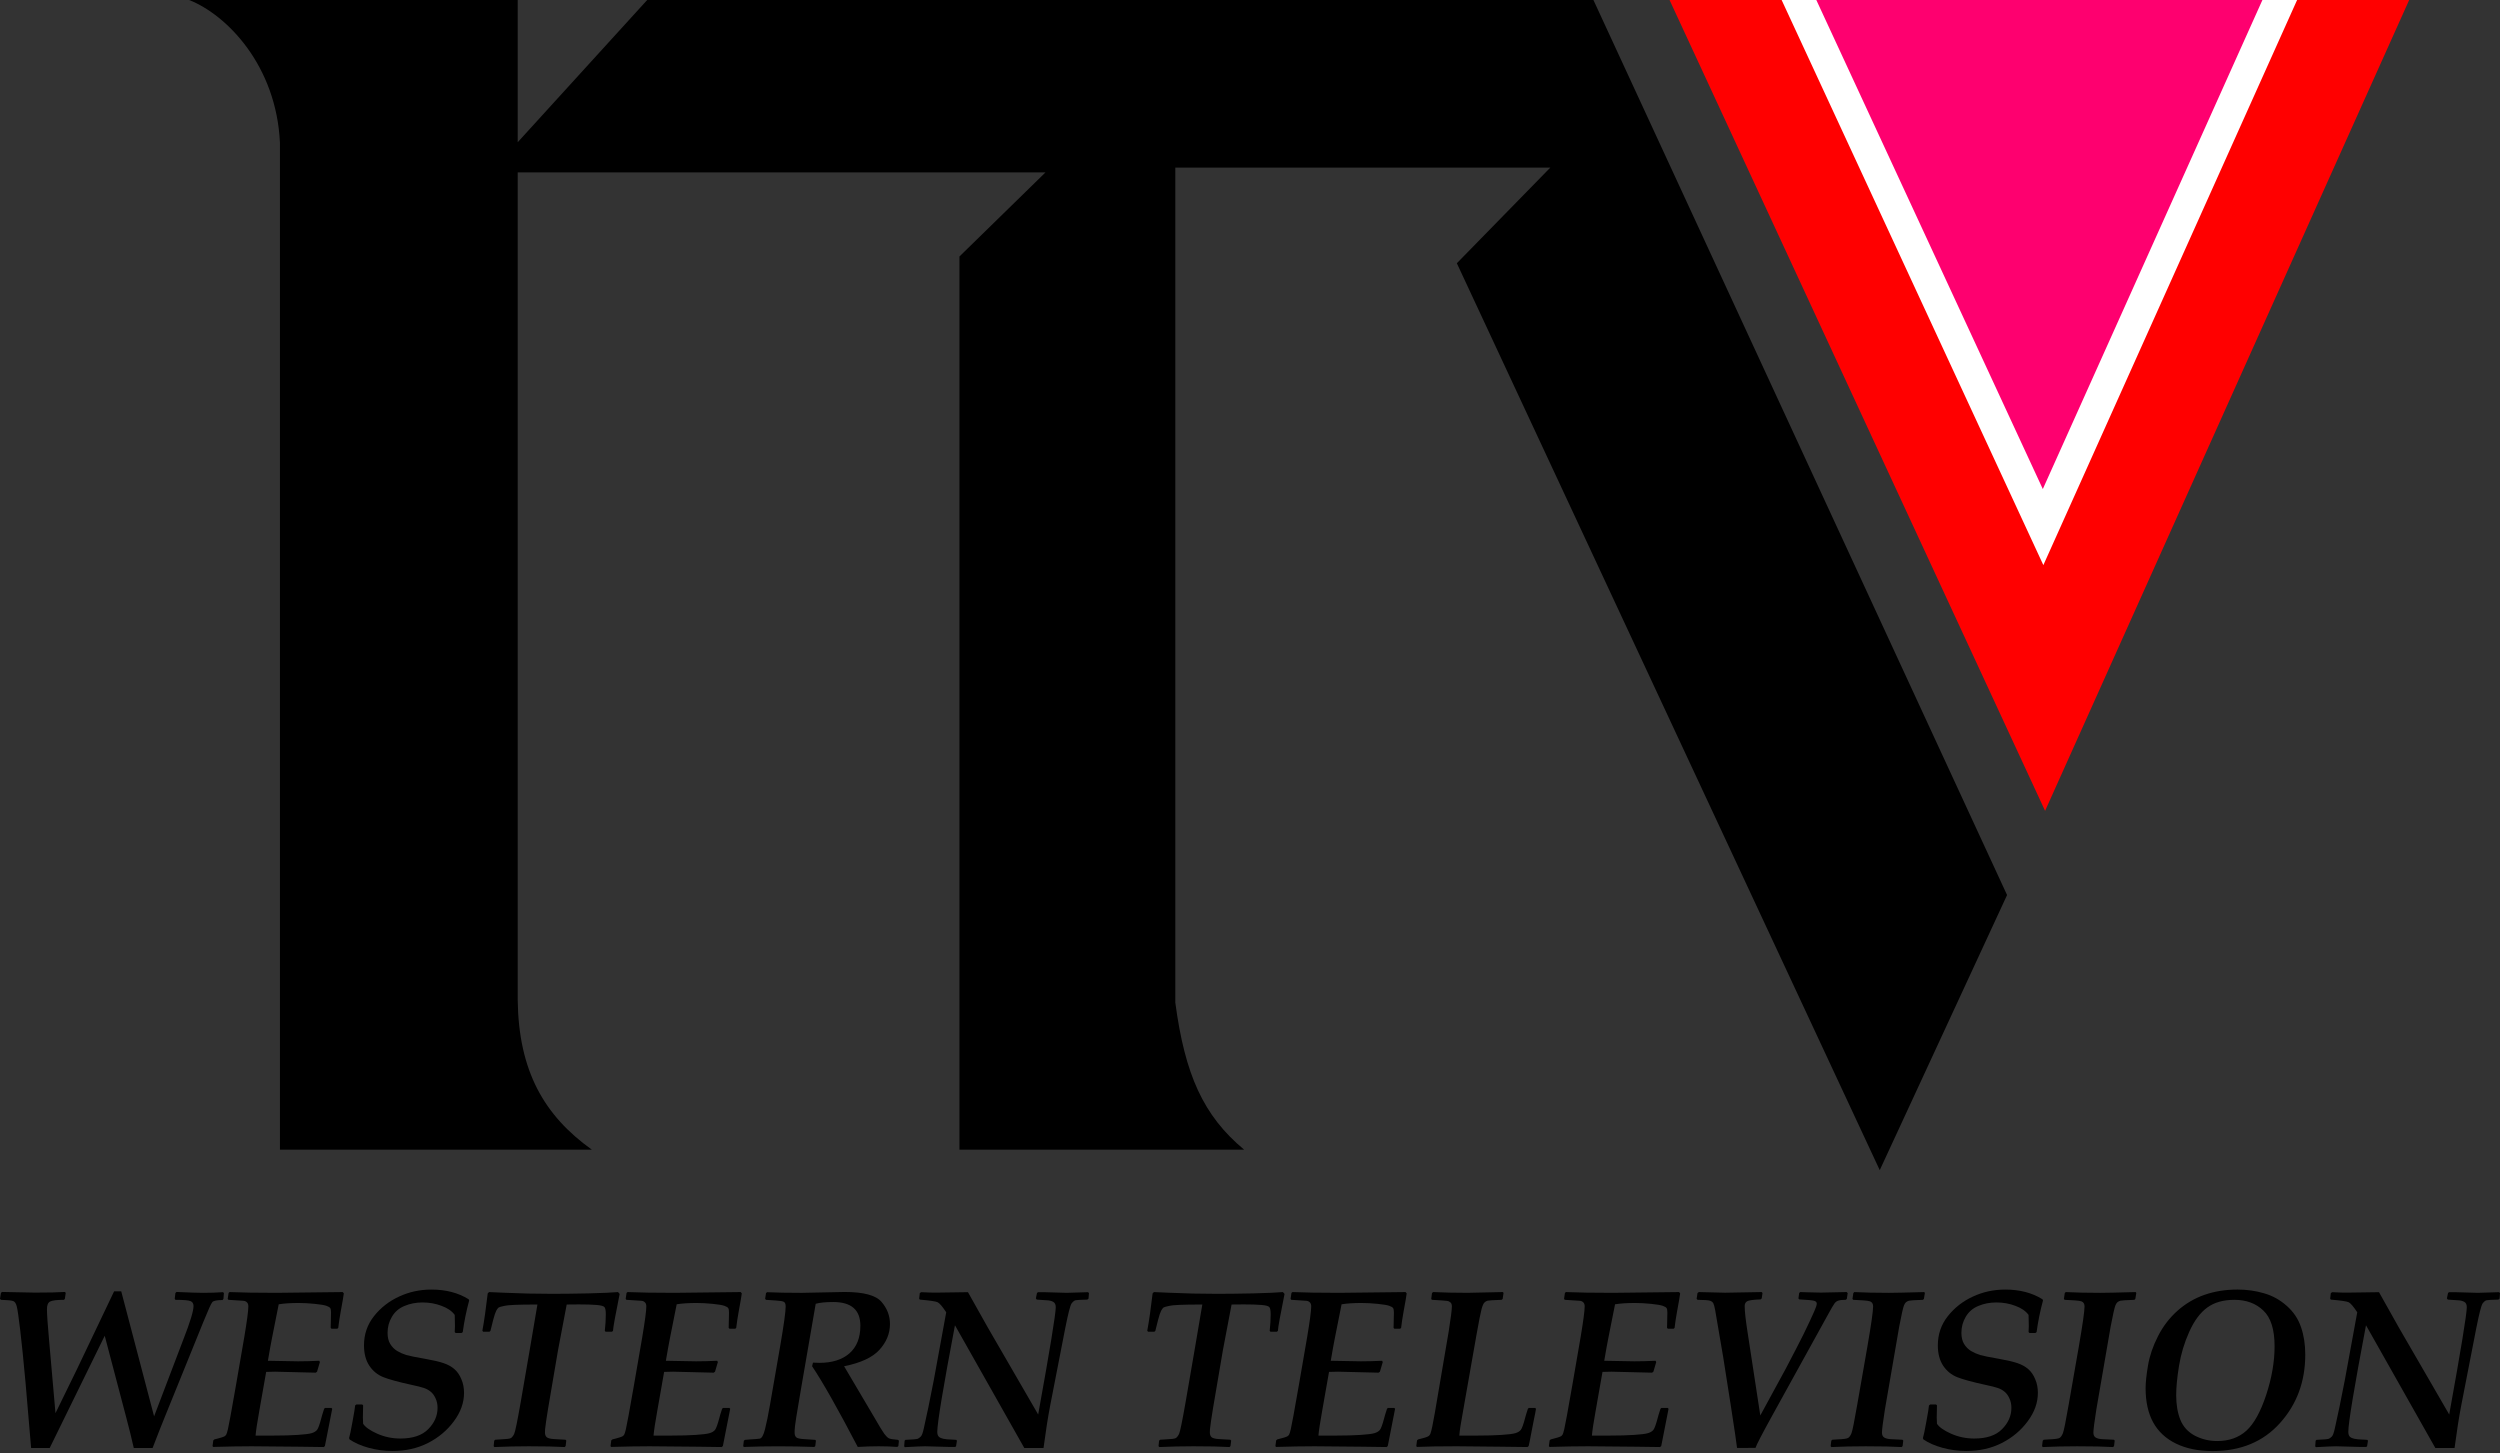 <?xml version="1.0" encoding="UTF-8" standalone="no"?>
<!-- Created with Inkscape (http://www.inkscape.org/) -->

<svg
   xmlns:dc="http://purl.org/dc/elements/1.1/"
   xmlns:cc="http://creativecommons.org/ns#"
   xmlns:rdf="http://www.w3.org/1999/02/22-rdf-syntax-ns#"
   xmlns:svg="http://www.w3.org/2000/svg"
   xmlns="http://www.w3.org/2000/svg"
   xmlns:sodipodi="http://sodipodi.sourceforge.net/DTD/sodipodi-0.dtd"
   xmlns:inkscape="http://www.inkscape.org/namespaces/inkscape"
   width="228.408mm"
   height="132.785mm"
   viewBox="0 0 228.408 132.785"
   version="1.1"
   id="svg8"
   inkscape:version="0.92.2 (5c3e80d, 2017-08-06)"
   sodipodi:docname="western.svg">
  <rect x="0" y="0" width="228.408" height="132.785" fill="#333333" stroke="none"/>
  <defs
     id="defs2">
    <clipPath
       id="border">
      <rect
         id="rect2260"
         height="15"
         width="30"
         y="-7.5"
         x="-15" />
    </clipPath>
    <comment
       id="comment2274">I think the above two lines give the simplest way to make the diagonals</comment>
  </defs>
  <sodipodi:namedview
     id="base"
     pagecolor="#ffffff"
     bordercolor="#666666"
     borderopacity="1.0"
     inkscape:pageopacity="0.0"
     inkscape:pageshadow="2"
     inkscape:zoom="0.49497475"
     inkscape:cx="409.29729"
     inkscape:cy="-40.400056"
     inkscape:document-units="mm"
     inkscape:current-layer="layer1"
     showgrid="false"
     fit-margin-top="0"
     fit-margin-left="0"
     fit-margin-right="0"
     fit-margin-bottom="0"
     inkscape:window-width="1366"
     inkscape:window-height="706"
     inkscape:window-x="-8"
     inkscape:window-y="-8"
     inkscape:window-maximized="1"
     inkscape:object-nodes="false" />
  <g
     inkscape:label="Layer 1"
     inkscape:groupmode="layer"
     id="layer1"
     transform="translate(-28.459,-46.182)">
    <path
       inkscape:connector-curvature="0"
       id="path3006"
       d="m 180.995,46.182 34.309,74.082 33.264,-74.082 z"
       style="font-style:normal;font-variant:normal;font-weight:normal;font-stretch:normal;font-size:375.956px;font-family:'TV Logos';-inkscape-font-specification:'TV Logos';fill:#ff0000;fill-opacity:1;stroke:none;stroke-width:0.318"
       sodipodi:nodetypes="cccc" />
    <g
       aria-label="0"
       transform="matrix(7.846,0,0,4.21,221.683,-721.158)"
       style="font-style:normal;font-variant:normal;font-weight:normal;font-stretch:normal;font-size:40px;line-height:1.25;font-family:'Comic Sans MS';-inkscape-font-specification:'Comic Sans MS';letter-spacing:0px;word-spacing:0px;fill:#000000;fill-opacity:1;stroke:none"
       id="flowRoot1112" />
    <path
       inkscape:connector-curvature="0"
       id="text2816-4-9-5-1-1"
       d="m 45.737,46.182 c 3.464,1.365 7.978,6.004 8.299,13.055 v 91.983 h 28.498 c -4.362,-3.119 -6.694,-7.182 -6.776,-13.682 V 61.933 h 48.221 l -7.861,7.682 v 81.605 h 26.01 c -3.735,-3.104 -5.41,-6.86 -6.289,-13.443 V 61.496 h 34.26 l -8.538,8.737 38.638,82.858 11.632,-25.135 -37.792,-81.774 H 87.589 L 75.758,59.177 V 46.182 Z"
       style="font-style:normal;font-variant:normal;font-weight:normal;font-stretch:normal;font-size:375.956px;font-family:'TV Logos';-inkscape-font-specification:'TV Logos';fill:#000000;fill-opacity:1;stroke:none;stroke-width:0.318"
       sodipodi:nodetypes="ccccccccccccccccccccc" />
    <path
       sodipodi:nodetypes="cccc"
       style="font-style:normal;font-variant:normal;font-weight:normal;font-stretch:normal;font-size:375.956px;font-family:'TV Logos';-inkscape-font-specification:'TV Logos';fill:#ffffff;fill-opacity:1;stroke:none;stroke-width:0.222"
       d="M 191.234,46.182 215.146,97.813 238.33,46.182 Z"
       id="path1406"
       inkscape:connector-curvature="0" />
    <path
       inkscape:connector-curvature="0"
       id="path1408"
       d="M 194.404,46.182 215.097,90.864 235.161,46.182 Z"
       style="font-style:normal;font-variant:normal;font-weight:normal;font-stretch:normal;font-size:375.956px;font-family:'TV Logos';-inkscape-font-specification:'TV Logos';fill:#fe006f;fill-opacity:1;stroke:none;stroke-width:0.192"
       sodipodi:nodetypes="cccc" />
    <path
       inkscape:connector-curvature="0"
       id="path1418"
       style="font-style:italic;font-variant:normal;font-weight:bold;font-stretch:normal;font-size:medium;line-height:1.25;font-family:'Palatino Linotype';-inkscape-font-specification:'Palatino Linotype Bold Italic';letter-spacing:0px;word-spacing:0px;fill:#000000;fill-opacity:1;stroke:none;stroke-width:0.511"
       d="m 45.222,168.53 q 0.918,-2.345 0.918,-3.023 0,-0.339 -0.269,-0.449 -0.259,-0.12 -1.387,-0.12 l -0.06,-0.09 0.06,-0.529 0.1,-0.1 q 1.756,0.08 2.435,0.08 0.928,0 1.816,-0.06 l 0.08,0.08 -0.04,0.529 -0.08,0.11 q -0.778,0 -0.938,0.19 -0.16,0.18 -0.818,1.806 l -3.432,8.461 q -0.449,1.088 -1.207,3.063 H 40.682 q -0.309,-1.367 -0.679,-2.754 l -1.976,-7.503 -5.029,10.257 h -1.696 l -0.509,-5.967 q -0.279,-3.053 -0.489,-4.819 -0.21,-1.776 -0.319,-2.175 -0.11,-0.399 -0.329,-0.469 -0.21,-0.08 -1.108,-0.11 l -0.09,-0.09 0.09,-0.549 0.1,-0.08 3.003,0.06 q 1.846,0 2.734,-0.06 l 0.08,0.08 -0.08,0.549 -0.08,0.09 q -0.988,0 -1.277,0.16 -0.279,0.15 -0.279,0.698 0,0.688 0.19,2.774 l 0.589,6.725 1.926,-3.941 3.432,-7.194 h 0.649 l 3.003,11.425 z" />
    <path
       inkscape:connector-curvature="0"
       id="path1420"
       style="font-style:italic;font-variant:normal;font-weight:bold;font-stretch:normal;font-size:medium;line-height:1.25;font-family:'Palatino Linotype';-inkscape-font-specification:'Palatino Linotype Bold Italic';letter-spacing:0px;word-spacing:0px;fill:#000000;fill-opacity:1;stroke:none;stroke-width:0.511"
       d="m 47.876,178.309 0.07,-0.529 0.1,-0.09 q 0.778,-0.19 0.938,-0.289 0.08,-0.05 0.14,-0.14 0.06,-0.09 0.16,-0.509 0.11,-0.429 0.728,-3.971 l 0.768,-4.45 q 0.369,-2.205 0.369,-2.794 0,-0.249 -0.13,-0.369 -0.12,-0.12 -0.299,-0.14 -0.18,-0.02 -1.387,-0.09 l -0.07,-0.08 0.08,-0.549 0.09,-0.08 q 1.587,0.07 4.271,0.07 0.479,0 6.067,-0.07 l 0.1,0.12 q -0.02,0.239 -0.289,1.696 -0.14,0.778 -0.22,1.457 l -0.09,0.08 h -0.519 l -0.08,-0.08 q 0.03,-1.167 0.03,-1.397 0,-0.299 -0.07,-0.409 -0.07,-0.11 -0.349,-0.21 -0.279,-0.1 -1.068,-0.18 -0.778,-0.08 -1.477,-0.08 -1.098,0 -1.816,0.12 l -0.619,3.113 q -0.14,0.698 -0.369,2.046 2.175,0.05 2.754,0.05 0.898,0 1.936,-0.05 l 0.06,0.12 -0.259,0.878 -0.12,0.09 q -1.856,-0.04 -3.712,-0.09 -0.349,0 -0.818,0.02 l -0.629,3.572 q -0.279,1.547 -0.339,2.245 h 1.656 q 1.257,0 2.185,-0.06 0.938,-0.06 1.277,-0.16 0.339,-0.1 0.499,-0.299 0.16,-0.2 0.389,-1.068 0.05,-0.22 0.259,-0.858 l 0.08,-0.08 h 0.589 l 0.07,0.08 -0.669,3.403 -0.11,0.09 q -1.596,-0.03 -2.185,-0.03 l -4.4,-0.04 q -1.517,0 -3.502,0.06 z m 7.484,-14.877 z m -2.375,15.536 z" />
    <path
       inkscape:connector-curvature="0"
       id="path1422"
       style="font-style:italic;font-variant:normal;font-weight:bold;font-stretch:normal;font-size:medium;line-height:1.25;font-family:'Palatino Linotype';-inkscape-font-specification:'Palatino Linotype Bold Italic';letter-spacing:0px;word-spacing:0px;fill:#000000;fill-opacity:1;stroke:none;stroke-width:0.538"
       d="m 70.734,167.892 -0.111,0.08 h -0.531 l -0.088,-0.09 q 0.022,-0.359 0.022,-0.539 l -0.022,-1.028 q -0.387,-0.529 -1.205,-0.828 -0.807,-0.309 -1.736,-0.309 -0.896,0 -1.647,0.319 -0.752,0.309 -1.15,0.988 -0.398,0.669 -0.398,1.467 0,0.619 0.243,1.018 0.243,0.399 0.63,0.639 0.387,0.229 0.829,0.369 0.453,0.13 1.725,0.349 1.128,0.2 1.703,0.399 0.586,0.2 0.984,0.549 0.398,0.349 0.63,0.918 0.243,0.559 0.243,1.247 0,1.347 -0.929,2.594 -0.918,1.247 -2.366,1.986 -1.437,0.728 -3.239,0.728 -1.117,0 -2.178,-0.289 -1.05,-0.289 -1.747,-0.768 l -0.044,-0.12 q 0.1,-0.309 0.31,-1.487 0.221,-1.177 0.243,-1.497 l 0.122,-0.09 h 0.52 l 0.088,0.08 -0.022,1.118 q 0,0.14 0.022,0.569 0.31,0.469 1.294,0.908 0.995,0.439 2.112,0.439 1.703,0 2.543,-0.858 0.851,-0.858 0.851,-1.946 0,-0.489 -0.188,-0.878 -0.177,-0.389 -0.442,-0.599 -0.265,-0.22 -0.619,-0.339 -0.354,-0.12 -1.106,-0.279 -1.791,-0.389 -2.598,-0.708 -0.796,-0.319 -1.282,-1.048 -0.486,-0.738 -0.486,-1.856 0,-1.517 0.918,-2.674 0.918,-1.157 2.289,-1.786 1.371,-0.639 2.952,-0.639 1.979,0 3.405,0.888 l 0.044,0.11 q -0.387,1.427 -0.586,2.894 z" />
    <path
       inkscape:connector-curvature="0"
       id="path1424"
       style="font-style:italic;font-variant:normal;font-weight:bold;font-stretch:normal;font-size:medium;line-height:1.25;font-family:'Palatino Linotype';-inkscape-font-specification:'Palatino Linotype Bold Italic';letter-spacing:0px;word-spacing:0px;fill:#000000;fill-opacity:1;stroke:none;stroke-width:0.511"
       d="m 73.699,177.72 q 0.1,-0.01 0.469,-0.03 0.818,-0.03 0.968,-0.12 0.16,-0.1 0.299,-0.379 0.14,-0.289 0.599,-2.914 l 0.838,-4.859 0.688,-4.051 q -1.357,0 -2.036,0.03 -0.669,0.02 -1.058,0.11 -0.379,0.08 -0.459,0.14 -0.08,0.06 -0.21,0.289 -0.12,0.23 -0.279,0.838 -0.16,0.609 -0.249,0.998 l -0.09,0.08 h -0.579 l -0.07,-0.09 q 0.249,-1.347 0.489,-3.412 l 0.12,-0.12 q 0.22,0 1.367,0.06 2.165,0.1 4.4,0.1 1.367,0 3.303,-0.04 1.946,-0.05 2.714,-0.12 l 0.15,0.17 q -0.579,2.854 -0.609,3.373 l -0.09,0.08 H 83.787 l -0.07,-0.08 q 0.09,-0.818 0.09,-1.497 0,-0.529 -0.12,-0.669 -0.12,-0.15 -0.728,-0.2 -0.599,-0.05 -1.606,-0.05 l -1.118,0.01 -0.798,4.201 -0.908,5.338 q -0.21,1.287 -0.269,1.856 -0.01,0.18 -0.01,0.309 0,0.269 0.16,0.419 0.17,0.14 0.659,0.17 l 1.058,0.06 0.07,0.08 -0.06,0.499 -0.09,0.09 q -1.167,-0.07 -3.283,-0.07 -1.557,0 -3.133,0.07 l -0.07,-0.08 0.05,-0.499 z" />
    <path
       inkscape:connector-curvature="0"
       id="path1426"
       style="font-style:italic;font-variant:normal;font-weight:bold;font-stretch:normal;font-size:medium;line-height:1.25;font-family:'Palatino Linotype';-inkscape-font-specification:'Palatino Linotype Bold Italic';letter-spacing:0px;word-spacing:0px;fill:#000000;fill-opacity:1;stroke:none;stroke-width:0.511"
       d="m 84.236,178.309 0.07,-0.529 0.1,-0.09 q 0.778,-0.19 0.938,-0.289 0.08,-0.05 0.14,-0.14 0.06,-0.09 0.16,-0.509 0.11,-0.429 0.728,-3.971 l 0.768,-4.45 q 0.369,-2.205 0.369,-2.794 0,-0.249 -0.13,-0.369 -0.12,-0.12 -0.299,-0.14 -0.18,-0.02 -1.387,-0.09 l -0.07,-0.08 0.08,-0.549 0.09,-0.08 q 1.587,0.07 4.271,0.07 0.479,0 6.067,-0.07 l 0.1,0.12 q -0.02,0.239 -0.289,1.696 -0.14,0.778 -0.22,1.457 l -0.09,0.08 h -0.519 l -0.08,-0.08 q 0.03,-1.167 0.03,-1.397 0,-0.299 -0.07,-0.409 -0.07,-0.11 -0.349,-0.21 -0.279,-0.1 -1.068,-0.18 -0.778,-0.08 -1.477,-0.08 -1.098,0 -1.816,0.12 l -0.619,3.113 q -0.14,0.698 -0.369,2.046 2.175,0.05 2.754,0.05 0.898,0 1.936,-0.05 l 0.06,0.12 -0.259,0.878 -0.12,0.09 q -1.856,-0.04 -3.712,-0.09 -0.349,0 -0.818,0.02 l -0.629,3.572 q -0.279,1.547 -0.339,2.245 h 1.656 q 1.257,0 2.185,-0.06 0.938,-0.06 1.277,-0.16 0.339,-0.1 0.499,-0.299 0.16,-0.2 0.389,-1.068 0.05,-0.22 0.259,-0.858 l 0.08,-0.08 h 0.589 l 0.07,0.08 -0.669,3.403 -0.11,0.09 q -1.596,-0.03 -2.185,-0.03 l -4.4,-0.04 q -1.517,0 -3.502,0.06 z m 7.484,-14.877 z m -2.375,15.536 z" />
    <path
       inkscape:connector-curvature="0"
       id="path1428"
       style="font-style:italic;font-variant:normal;font-weight:bold;font-stretch:normal;font-size:medium;line-height:1.25;font-family:'Palatino Linotype';-inkscape-font-specification:'Palatino Linotype Bold Italic';letter-spacing:0px;word-spacing:0px;fill:#000000;fill-opacity:1;stroke:none;stroke-width:0.511"
       d="m 108.253,175.535 q 0.778,1.347 0.998,1.646 0.229,0.299 0.399,0.399 0.18,0.1 0.848,0.15 l 0.09,0.08 -0.05,0.489 -0.1,0.08 q -0.738,-0.06 -1.696,-0.06 -0.938,0 -1.916,0.06 -2.724,-5.219 -4.171,-7.374 l 0.08,-0.329 q 0.289,0.02 0.589,0.02 1.746,0 2.744,-0.868 0.998,-0.878 0.998,-2.524 0,-2.165 -2.475,-2.165 -1.048,0 -1.606,0.16 l -1.327,7.683 q -0.599,3.412 -0.599,3.891 v 0.22 q 0,0.269 0.15,0.409 0.15,0.13 0.688,0.16 l 1.048,0.07 0.06,0.08 -0.06,0.489 -0.09,0.08 q -1.656,-0.06 -3.283,-0.06 -1.626,0 -3.133,0.06 l -0.08,-0.06 0.06,-0.509 0.1,-0.08 0.479,-0.04 q 0.589,-0.03 0.868,-0.07 0.289,-0.05 0.489,-0.868 0.21,-0.818 0.459,-2.255 l 0.918,-5.288 q 0.509,-2.954 0.509,-3.662 0,-0.339 -0.17,-0.429 -0.17,-0.09 -0.728,-0.12 l -0.898,-0.06 -0.08,-0.09 0.08,-0.529 0.1,-0.08 q 1.267,0.06 3.153,0.06 l 3.941,-0.08 q 2.574,0 3.353,0.898 0.778,0.898 0.778,2.026 0,1.297 -0.958,2.355 -0.948,1.048 -3.233,1.507 z" />
    <path
       inkscape:connector-curvature="0"
       id="path1430"
       style="font-style:italic;font-variant:normal;font-weight:bold;font-stretch:normal;font-size:medium;line-height:1.25;font-family:'Palatino Linotype';-inkscape-font-specification:'Palatino Linotype Bold Italic';letter-spacing:0px;word-spacing:0px;fill:#000000;fill-opacity:1;stroke:none;stroke-width:0.511"
       d="m 123.31,175.415 q 1.606,-8.88 1.606,-9.808 0,-0.359 -0.239,-0.489 -0.239,-0.13 -0.609,-0.14 -0.359,-0.02 -0.888,-0.06 l -0.08,-0.11 0.1,-0.489 0.09,-0.08 h 0.529 q 1.716,0.06 2.105,0.06 0.319,0 1.936,-0.06 l 0.09,0.08 -0.04,0.509 -0.11,0.09 q -0.898,0.02 -1.078,0.06 -0.17,0.04 -0.359,0.289 -0.18,0.249 -0.579,2.255 l -1.377,7.074 q -0.309,1.606 -0.609,3.881 H 122.043 l -6.336,-11.215 q -1.616,8.521 -1.616,9.749 0,0.409 0.279,0.529 0.279,0.12 0.599,0.14 0.329,0.01 0.858,0.05 l 0.06,0.08 -0.08,0.509 -0.08,0.06 h -0.529 q -1.936,-0.06 -2.215,-0.06 -0.409,0 -1.856,0.08 l -0.06,-0.08 0.04,-0.509 0.08,-0.08 q 0.988,-0.04 1.128,-0.1 0.14,-0.07 0.279,-0.21 0.14,-0.15 0.269,-0.748 l 0.419,-1.936 q 0.279,-1.337 0.489,-2.455 l 1.137,-6.206 q -0.529,-0.798 -0.788,-0.918 -0.249,-0.12 -1.626,-0.239 l -0.06,-0.09 0.06,-0.509 0.13,-0.08 q 0.858,0.05 1.447,0.04 l 2.824,-0.04 1.816,3.233 z" />
    <path
       inkscape:connector-curvature="0"
       id="path1432"
       style="font-style:italic;font-variant:normal;font-weight:bold;font-stretch:normal;font-size:medium;line-height:1.25;font-family:'Palatino Linotype';-inkscape-font-specification:'Palatino Linotype Bold Italic';letter-spacing:0px;word-spacing:0px;fill:#000000;fill-opacity:1;stroke:none;stroke-width:0.511"
       d="m 134.446,177.72 q 0.1,-0.01 0.469,-0.03 0.818,-0.03 0.968,-0.12 0.16,-0.1 0.299,-0.379 0.14,-0.289 0.599,-2.914 l 0.838,-4.859 0.688,-4.051 q -1.357,0 -2.036,0.03 -0.669,0.02 -1.058,0.11 -0.379,0.08 -0.459,0.14 -0.08,0.06 -0.21,0.289 -0.12,0.23 -0.279,0.838 -0.16,0.609 -0.249,0.998 l -0.09,0.08 h -0.579 l -0.07,-0.09 q 0.249,-1.347 0.489,-3.412 l 0.12,-0.12 q 0.22,0 1.367,0.06 2.165,0.1 4.4,0.1 1.367,0 3.303,-0.04 1.946,-0.05 2.714,-0.12 l 0.15,0.17 q -0.579,2.854 -0.609,3.373 l -0.09,0.08 h -0.589 l -0.07,-0.08 q 0.09,-0.818 0.09,-1.497 0,-0.529 -0.12,-0.669 -0.12,-0.15 -0.728,-0.2 -0.599,-0.05 -1.606,-0.05 l -1.118,0.01 -0.798,4.201 -0.908,5.338 q -0.21,1.287 -0.269,1.856 -0.01,0.18 -0.01,0.309 0,0.269 0.16,0.419 0.17,0.14 0.659,0.17 l 1.058,0.06 0.07,0.08 -0.06,0.499 -0.09,0.09 q -1.167,-0.07 -3.283,-0.07 -1.557,0 -3.133,0.07 l -0.07,-0.08 0.05,-0.499 z" />
    <path
       inkscape:connector-curvature="0"
       id="path1434"
       style="font-style:italic;font-variant:normal;font-weight:bold;font-stretch:normal;font-size:medium;line-height:1.25;font-family:'Palatino Linotype';-inkscape-font-specification:'Palatino Linotype Bold Italic';letter-spacing:0px;word-spacing:0px;fill:#000000;fill-opacity:1;stroke:none;stroke-width:0.511"
       d="m 144.983,178.309 0.07,-0.529 0.1,-0.09 q 0.778,-0.19 0.938,-0.289 0.08,-0.05 0.14,-0.14 0.06,-0.09 0.16,-0.509 0.11,-0.429 0.728,-3.971 l 0.768,-4.45 q 0.369,-2.205 0.369,-2.794 0,-0.249 -0.13,-0.369 -0.12,-0.12 -0.299,-0.14 -0.18,-0.02 -1.387,-0.09 l -0.07,-0.08 0.08,-0.549 0.09,-0.08 q 1.587,0.07 4.271,0.07 0.479,0 6.067,-0.07 l 0.1,0.12 q -0.02,0.239 -0.289,1.696 -0.14,0.778 -0.22,1.457 l -0.09,0.08 h -0.519 l -0.08,-0.08 q 0.03,-1.167 0.03,-1.397 0,-0.299 -0.07,-0.409 -0.07,-0.11 -0.349,-0.21 -0.279,-0.1 -1.068,-0.18 -0.778,-0.08 -1.477,-0.08 -1.098,0 -1.816,0.12 l -0.619,3.113 q -0.14,0.698 -0.369,2.046 2.175,0.05 2.754,0.05 0.898,0 1.936,-0.05 l 0.06,0.12 -0.259,0.878 -0.12,0.09 q -1.856,-0.04 -3.712,-0.09 -0.349,0 -0.818,0.02 l -0.629,3.572 q -0.279,1.547 -0.339,2.245 h 1.656 q 1.257,0 2.185,-0.06 0.938,-0.06 1.277,-0.16 0.339,-0.1 0.499,-0.299 0.16,-0.2 0.389,-1.068 0.05,-0.22 0.259,-0.858 l 0.08,-0.08 h 0.589 l 0.07,0.08 -0.669,3.403 -0.11,0.09 q -1.596,-0.03 -2.185,-0.03 l -4.4,-0.04 q -1.517,0 -3.502,0.06 z m 7.484,-14.877 z m -2.375,15.536 z" />
    <path
       inkscape:connector-curvature="0"
       id="path1436"
       style="font-style:italic;font-variant:normal;font-weight:bold;font-stretch:normal;font-size:medium;line-height:1.25;font-family:'Palatino Linotype';-inkscape-font-specification:'Palatino Linotype Bold Italic';letter-spacing:0px;word-spacing:0px;fill:#000000;fill-opacity:1;stroke:none;stroke-width:0.511"
       d="m 157.854,178.309 0.07,-0.529 0.1,-0.09 q 0.748,-0.18 0.898,-0.269 0.09,-0.05 0.13,-0.1 0.05,-0.05 0.1,-0.17 0.14,-0.379 0.399,-1.886 l 1.267,-7.444 q 0.289,-1.826 0.289,-2.285 0,-0.249 -0.13,-0.359 -0.13,-0.12 -0.309,-0.14 -0.18,-0.03 -1.387,-0.1 l -0.06,-0.08 0.07,-0.539 0.1,-0.09 q 1.407,0.07 3.153,0.07 0.469,0 3.223,-0.07 l 0.06,0.08 -0.08,0.549 -0.09,0.08 q -1.118,0.04 -1.287,0.08 -0.16,0.04 -0.289,0.17 -0.13,0.12 -0.259,0.589 -0.13,0.469 -0.469,2.375 l -1.257,7.144 q -0.259,1.367 -0.309,2.046 h 1.656 q 1.257,0 2.185,-0.06 0.938,-0.06 1.277,-0.16 0.339,-0.1 0.499,-0.299 0.16,-0.2 0.389,-1.068 0.05,-0.22 0.259,-0.858 l 0.08,-0.08 h 0.589 l 0.07,0.08 q -0.03,0.239 -0.19,0.988 -0.13,0.599 -0.249,1.277 -0.15,0.818 -0.229,1.137 l -0.11,0.09 q -1.676,-0.03 -2.445,-0.03 l -4.031,-0.04 q -2.305,0 -3.612,0.06 z" />
    <path
       inkscape:connector-curvature="0"
       id="path1438"
       style="font-style:italic;font-variant:normal;font-weight:bold;font-stretch:normal;font-size:medium;line-height:1.25;font-family:'Palatino Linotype';-inkscape-font-specification:'Palatino Linotype Bold Italic';letter-spacing:0px;word-spacing:0px;fill:#000000;fill-opacity:1;stroke:none;stroke-width:0.511"
       d="m 169.968,178.309 0.07,-0.529 0.1,-0.09 q 0.778,-0.19 0.938,-0.289 0.08,-0.05 0.14,-0.14 0.06,-0.09 0.16,-0.509 0.11,-0.429 0.728,-3.971 l 0.768,-4.45 q 0.369,-2.205 0.369,-2.794 0,-0.249 -0.13,-0.369 -0.12,-0.12 -0.299,-0.14 -0.18,-0.02 -1.387,-0.09 l -0.07,-0.08 0.08,-0.549 0.09,-0.08 q 1.587,0.07 4.271,0.07 0.479,0 6.067,-0.07 l 0.1,0.12 q -0.02,0.239 -0.289,1.696 -0.14,0.778 -0.22,1.457 l -0.09,0.08 h -0.519 l -0.08,-0.08 q 0.03,-1.167 0.03,-1.397 0,-0.299 -0.07,-0.409 -0.07,-0.11 -0.349,-0.21 -0.279,-0.1 -1.068,-0.18 -0.778,-0.08 -1.477,-0.08 -1.098,0 -1.816,0.12 l -0.619,3.113 q -0.14,0.698 -0.369,2.046 2.175,0.05 2.754,0.05 0.898,0 1.936,-0.05 l 0.06,0.12 -0.259,0.878 -0.12,0.09 q -1.856,-0.04 -3.712,-0.09 -0.349,0 -0.818,0.02 l -0.629,3.572 q -0.279,1.547 -0.339,2.245 h 1.656 q 1.257,0 2.185,-0.06 0.938,-0.06 1.277,-0.16 0.339,-0.1 0.499,-0.299 0.16,-0.2 0.389,-1.068 0.05,-0.22 0.259,-0.858 l 0.08,-0.08 h 0.589 l 0.07,0.08 -0.669,3.403 -0.11,0.09 q -1.596,-0.03 -2.185,-0.03 l -4.4,-0.04 q -1.517,0 -3.502,0.06 z m 7.484,-14.877 z m -2.375,15.536 z" />
    <path
       inkscape:connector-curvature="0"
       id="path1440"
       style="font-style:italic;font-variant:normal;font-weight:bold;font-stretch:normal;font-size:medium;line-height:1.25;font-family:'Palatino Linotype';-inkscape-font-specification:'Palatino Linotype Bold Italic';letter-spacing:0px;word-spacing:0px;fill:#000000;fill-opacity:1;stroke:none;stroke-width:0.511"
       d="m 187.16,178.468 q -0.04,-0.449 -0.579,-3.931 l -0.678,-4.321 -0.738,-4.32 q -0.09,-0.489 -0.17,-0.639 -0.04,-0.08 -0.12,-0.14 -0.07,-0.06 -0.19,-0.1 -0.22,-0.07 -1.137,-0.08 l -0.08,-0.09 0.08,-0.529 0.12,-0.09 2.405,0.06 3.343,-0.06 0.07,0.09 -0.07,0.489 -0.09,0.09 q -1.048,0.04 -1.257,0.18 -0.21,0.14 -0.21,0.419 0,0.698 0.239,2.245 l 1.187,7.763 2.335,-4.291 q 0.369,-0.688 1.008,-1.936 0.649,-1.247 1.177,-2.385 0.529,-1.137 0.579,-1.327 0.06,-0.2 0.06,-0.279 0,-0.19 -0.239,-0.259 -0.239,-0.07 -1.367,-0.13 l -0.07,-0.09 0.07,-0.499 0.1,-0.08 q 0.02,0 0.569,0.02 0.968,0.03 1.317,0.03 l 2.355,-0.05 0.09,0.1 -0.08,0.529 -0.09,0.08 q -0.449,0 -0.669,0.07 -0.21,0.06 -0.349,0.239 -0.14,0.17 -0.698,1.197 l -4.979,9.02 q -1.427,2.584 -1.557,3.003 z" />
    <path
       inkscape:connector-curvature="0"
       id="path1442"
       style="font-style:italic;font-variant:normal;font-weight:bold;font-stretch:normal;font-size:medium;line-height:1.25;font-family:'Palatino Linotype';-inkscape-font-specification:'Palatino Linotype Bold Italic';letter-spacing:0px;word-spacing:0px;fill:#000000;fill-opacity:1;stroke:none;stroke-width:0.511"
       d="m 195.781,178.389 -0.07,-0.08 0.06,-0.499 0.09,-0.09 q 0.09,-0.01 0.459,-0.03 0.838,-0.03 0.998,-0.14 0.17,-0.11 0.299,-0.429 0.13,-0.319 0.529,-2.624 l 0.928,-5.308 q 0.519,-3.003 0.519,-3.652 0,-0.18 -0.07,-0.289 -0.06,-0.11 -0.21,-0.17 -0.15,-0.06 -0.619,-0.09 l -0.918,-0.05 -0.07,-0.08 0.08,-0.539 0.09,-0.09 q 1.357,0.07 3.153,0.07 0.738,0 3.233,-0.07 l 0.06,0.08 -0.09,0.549 -0.09,0.08 q -1.137,0.04 -1.277,0.08 -0.16,0.05 -0.269,0.14 -0.1,0.09 -0.18,0.279 -0.13,0.319 -0.439,1.946 l -1.307,7.573 q -0.269,1.706 -0.269,2.115 0,0.319 0.21,0.449 0.21,0.13 0.629,0.15 l 1.038,0.05 0.07,0.08 -0.06,0.499 -0.09,0.09 q -1.157,-0.07 -3.283,-0.07 -1.636,0 -3.133,0.07 z m 5.518,-14.957 z m -2.584,15.536 z" />
    <path
       inkscape:connector-curvature="0"
       id="path1446"
       style="font-style:italic;font-variant:normal;font-weight:bold;font-stretch:normal;font-size:medium;line-height:1.25;font-family:'Palatino Linotype';-inkscape-font-specification:'Palatino Linotype Bold Italic';letter-spacing:0px;word-spacing:0px;fill:#000000;fill-opacity:1;stroke:none;stroke-width:0.511"
       d="m 215.098,178.389 -0.07,-0.08 0.06,-0.499 0.09,-0.09 q 0.09,-0.01 0.459,-0.03 0.838,-0.03 0.998,-0.14 0.17,-0.11 0.299,-0.429 0.13,-0.319 0.529,-2.624 l 0.928,-5.308 q 0.519,-3.003 0.519,-3.652 0,-0.18 -0.07,-0.289 -0.06,-0.11 -0.21,-0.17 -0.15,-0.06 -0.619,-0.09 l -0.918,-0.05 -0.07,-0.08 0.08,-0.539 0.09,-0.09 q 1.357,0.07 3.153,0.07 0.738,0 3.233,-0.07 l 0.06,0.08 -0.09,0.549 -0.09,0.08 q -1.137,0.04 -1.277,0.08 -0.16,0.05 -0.269,0.14 -0.1,0.09 -0.18,0.279 -0.13,0.319 -0.439,1.946 l -1.307,7.573 q -0.269,1.706 -0.269,2.115 0,0.319 0.21,0.449 0.21,0.13 0.629,0.15 l 1.038,0.05 0.07,0.08 -0.06,0.499 -0.09,0.09 q -1.157,-0.07 -3.283,-0.07 -1.636,0 -3.133,0.07 z m 5.518,-14.957 z m -2.584,15.536 z" />
    <path
       inkscape:connector-curvature="0"
       id="path1448"
       style="font-style:italic;font-variant:normal;font-weight:bold;font-stretch:normal;font-size:medium;line-height:1.25;font-family:'Palatino Linotype';-inkscape-font-specification:'Palatino Linotype Bold Italic';letter-spacing:0px;word-spacing:0px;fill:#000000;fill-opacity:1;stroke:none;stroke-width:0.511"
       d="m 224.488,173.02 q 0,-0.778 0.22,-2.085 0.22,-1.317 0.908,-2.664 0.688,-1.357 1.786,-2.335 1.098,-0.978 2.475,-1.457 1.377,-0.479 3.013,-0.479 1.267,0 2.415,0.339 1.157,0.329 2.075,1.147 0.928,0.818 1.307,1.946 0.389,1.118 0.389,2.514 0,3.682 -2.305,6.246 -2.295,2.564 -6.156,2.564 -1.946,0 -3.343,-0.679 -1.397,-0.678 -2.095,-1.946 -0.688,-1.267 -0.688,-3.113 z m 2.794,0.629 q 0,1.287 0.379,2.245 0.389,0.958 1.327,1.457 0.948,0.489 2.046,0.489 1.606,0 2.654,-0.938 1.048,-0.948 1.816,-3.273 0.768,-2.335 0.768,-4.44 0,-2.305 -1.028,-3.273 -1.018,-0.978 -2.644,-0.978 -1.517,0 -2.485,0.708 -0.958,0.698 -1.636,2.205 -0.679,1.507 -0.938,3.113 -0.259,1.606 -0.259,2.684 z m 5.727,-10.218 z m -2.684,15.536 z" />
    <path
       inkscape:connector-curvature="0"
       id="path1450"
       style="font-style:italic;font-variant:normal;font-weight:bold;font-stretch:normal;font-size:medium;line-height:1.25;font-family:'Palatino Linotype';-inkscape-font-specification:'Palatino Linotype Bold Italic';letter-spacing:0px;word-spacing:0px;fill:#000000;fill-opacity:1;stroke:none;stroke-width:0.511"
       d="m 252.227,175.415 q 1.606,-8.88 1.606,-9.808 0,-0.359 -0.239,-0.489 -0.239,-0.13 -0.609,-0.14 -0.359,-0.02 -0.888,-0.06 l -0.08,-0.11 0.1,-0.489 0.09,-0.08 h 0.529 q 1.716,0.06 2.105,0.06 0.319,0 1.936,-0.06 l 0.09,0.08 -0.04,0.509 -0.11,0.09 q -0.898,0.02 -1.078,0.06 -0.17,0.04 -0.359,0.289 -0.18,0.249 -0.579,2.255 l -1.377,7.074 q -0.309,1.606 -0.609,3.881 h -1.756 l -6.336,-11.215 q -1.616,8.521 -1.616,9.749 0,0.409 0.279,0.529 0.279,0.12 0.599,0.14 0.329,0.01 0.858,0.05 l 0.06,0.08 -0.08,0.509 -0.08,0.06 h -0.529 q -1.936,-0.06 -2.215,-0.06 -0.409,0 -1.856,0.08 l -0.06,-0.08 0.04,-0.509 0.08,-0.08 q 0.988,-0.04 1.128,-0.1 0.14,-0.07 0.279,-0.21 0.14,-0.15 0.269,-0.748 l 0.419,-1.936 q 0.279,-1.337 0.489,-2.455 l 1.137,-6.206 q -0.529,-0.798 -0.788,-0.918 -0.249,-0.12 -1.626,-0.239 l -0.06,-0.09 0.06,-0.509 0.13,-0.08 q 0.858,0.05 1.447,0.04 l 2.824,-0.04 1.816,3.233 z" />
    <path
       d="m 214.525,167.892 -0.111,0.08 h -0.531 l -0.088,-0.09 q 0.022,-0.359 0.022,-0.539 l -0.022,-1.028 q -0.387,-0.529 -1.205,-0.828 -0.807,-0.309 -1.736,-0.309 -0.896,0 -1.647,0.319 -0.752,0.309 -1.15,0.988 -0.398,0.669 -0.398,1.467 0,0.619 0.243,1.018 0.243,0.399 0.63,0.639 0.387,0.229 0.829,0.369 0.453,0.13 1.725,0.349 1.128,0.2 1.703,0.399 0.586,0.2 0.984,0.549 0.398,0.349 0.63,0.918 0.243,0.559 0.243,1.247 0,1.347 -0.929,2.594 -0.918,1.247 -2.366,1.986 -1.437,0.728 -3.239,0.728 -1.117,0 -2.178,-0.289 -1.05,-0.289 -1.747,-0.768 l -0.044,-0.12 q 0.1,-0.309 0.31,-1.487 0.221,-1.177 0.243,-1.497 l 0.122,-0.09 h 0.52 l 0.088,0.08 -0.022,1.118 q 0,0.14 0.022,0.569 0.31,0.469 1.294,0.908 0.995,0.439 2.112,0.439 1.703,0 2.543,-0.858 0.851,-0.858 0.851,-1.946 0,-0.489 -0.188,-0.878 -0.177,-0.389 -0.442,-0.599 -0.265,-0.22 -0.619,-0.339 -0.354,-0.12 -1.106,-0.279 -1.791,-0.389 -2.598,-0.708 -0.796,-0.319 -1.282,-1.048 -0.486,-0.738 -0.486,-1.856 0,-1.517 0.918,-2.674 0.918,-1.157 2.289,-1.786 1.371,-0.639 2.952,-0.639 1.979,0 3.405,0.888 l 0.044,0.11 q -0.387,1.427 -0.586,2.894 z"
       style="font-style:italic;font-variant:normal;font-weight:bold;font-stretch:normal;font-size:medium;line-height:1.25;font-family:'Palatino Linotype';-inkscape-font-specification:'Palatino Linotype Bold Italic';letter-spacing:0px;word-spacing:0px;fill:#000000;fill-opacity:1;stroke:none;stroke-width:0.538"
       id="path1470"
       inkscape:connector-curvature="0" />
  </g>
</svg>
